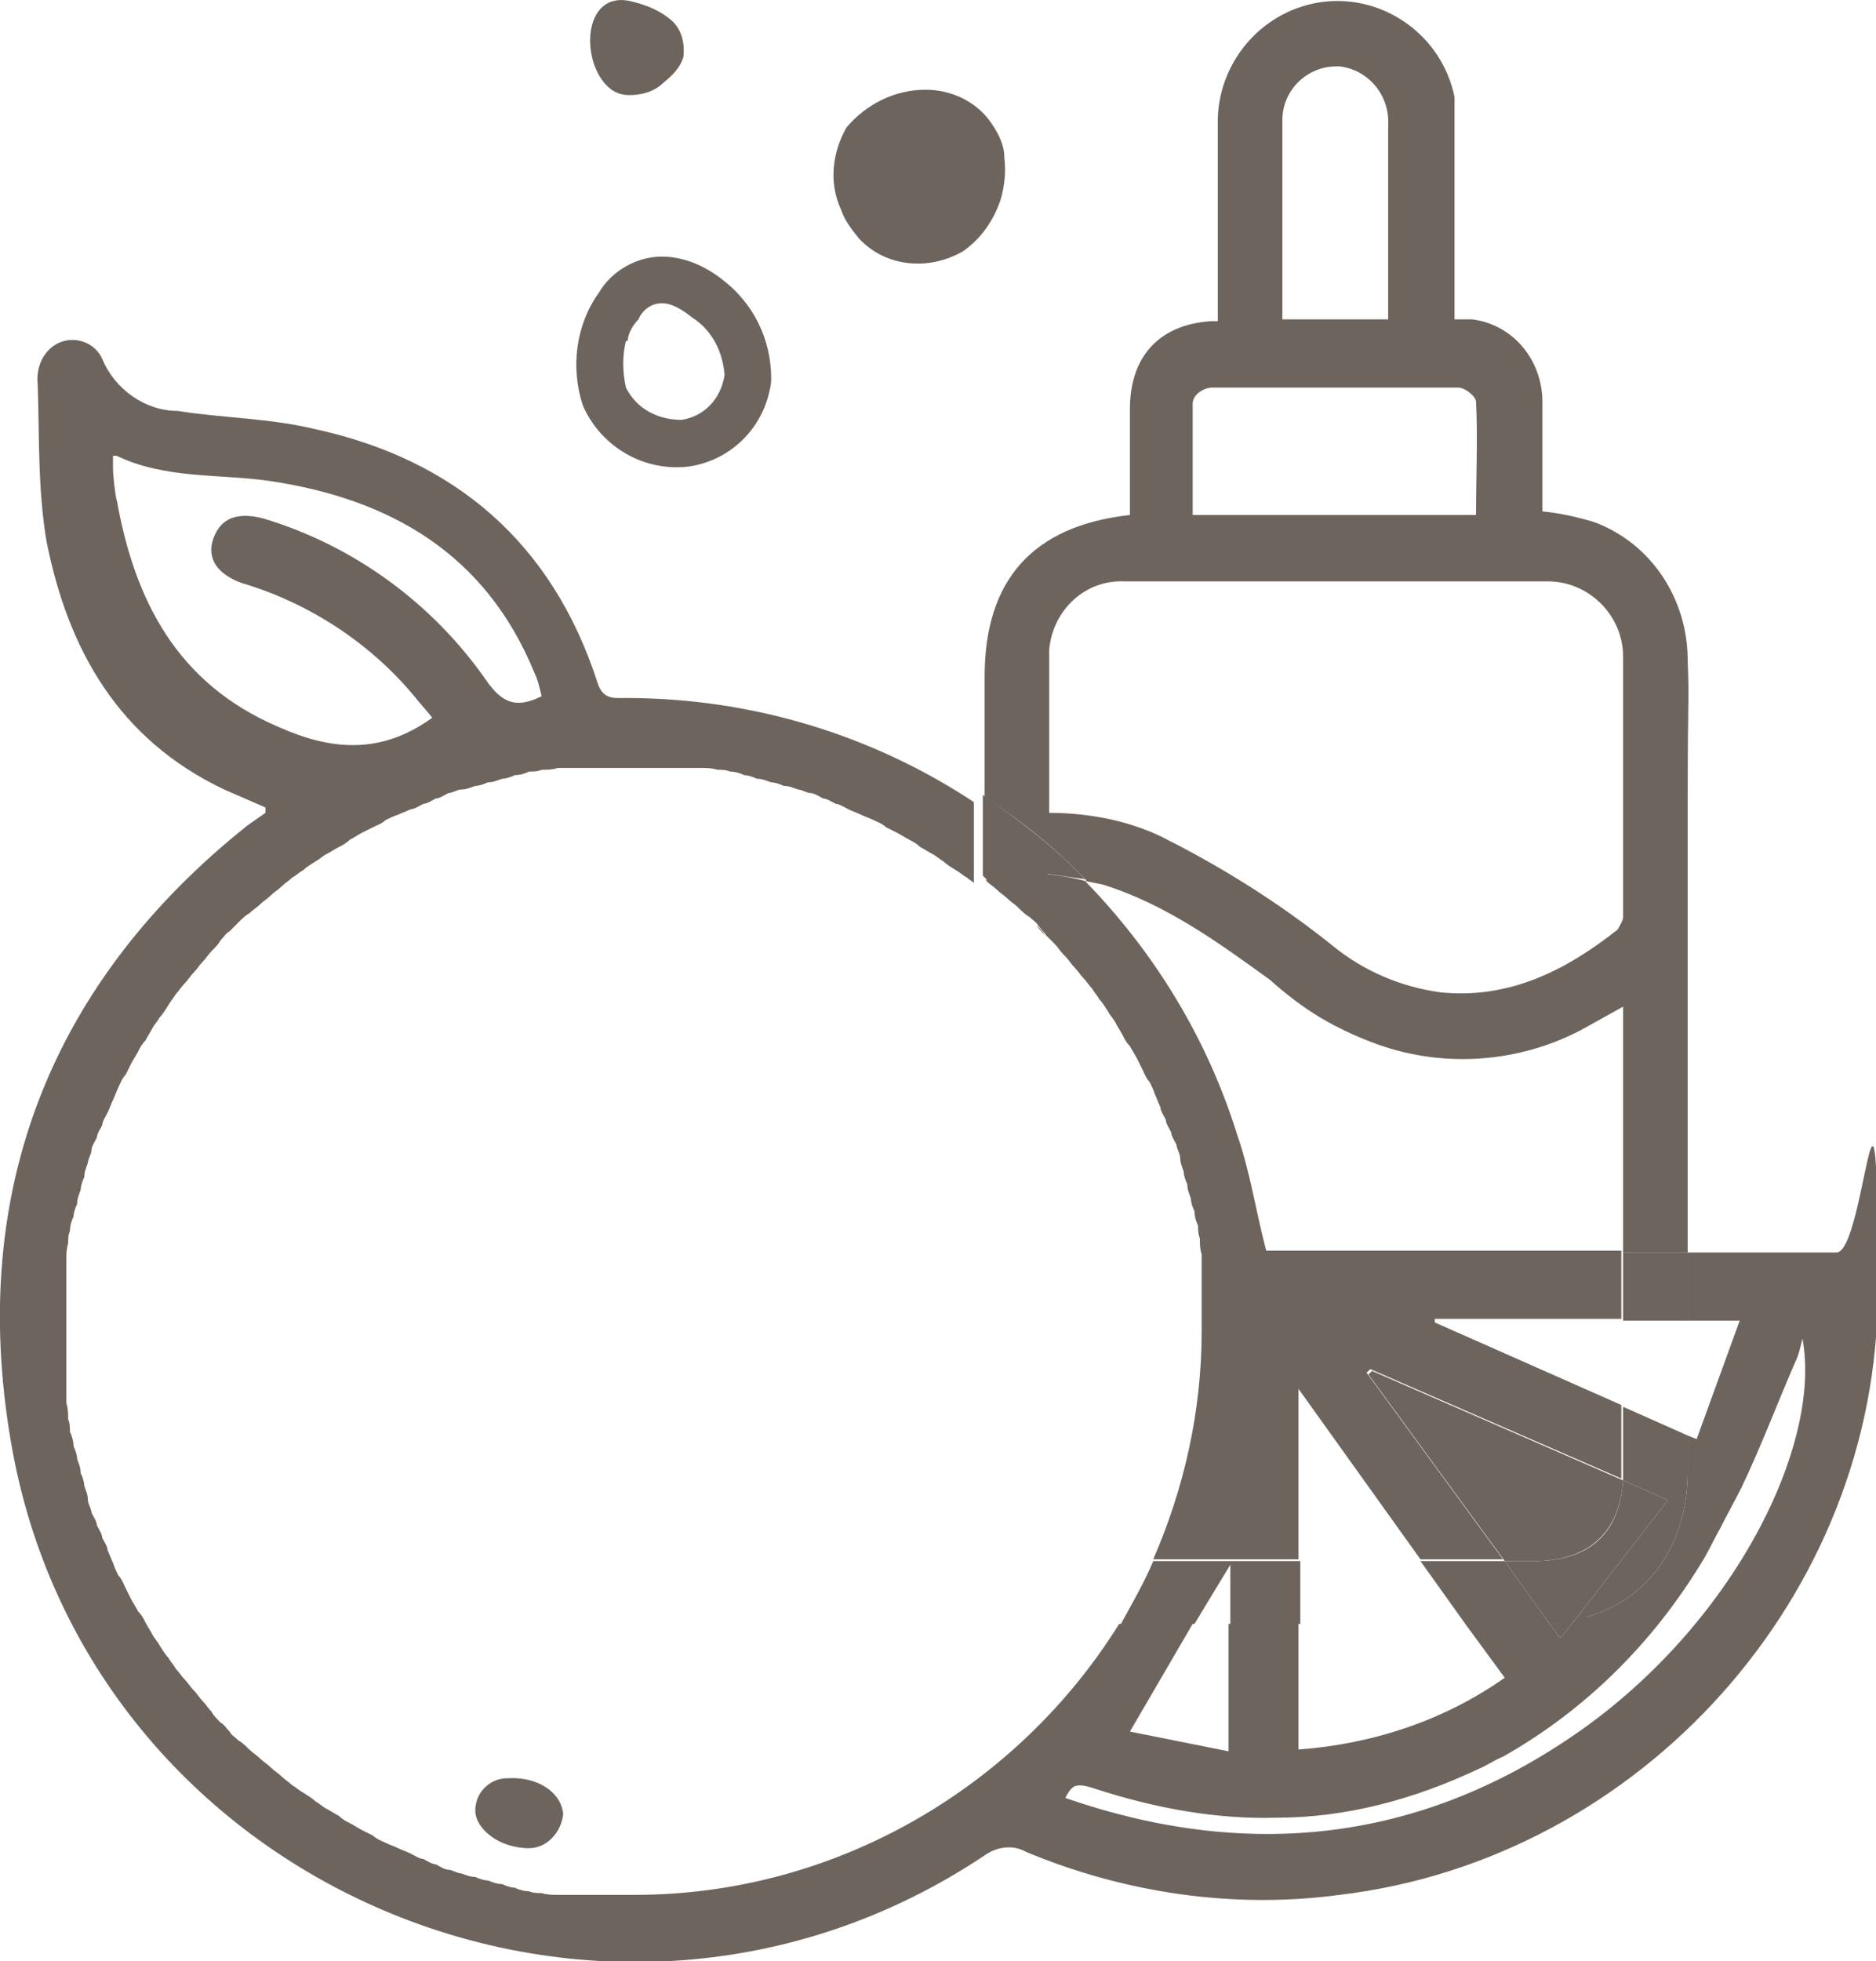 <svg viewBox="0 0 104.6 109.3" version="1.1" xmlns="http://www.w3.org/2000/svg" id="Layer_1">
  
  <defs>
    <style>
      .st0 {
        fill: #6e645e;
      }
    </style>
  </defs>
  <path d="M60.5,49.1l1,.2c3.5,1.1,6.4,3.2,9.3,5.3.9.8,1.8,1.5,2.8,2.1,1,.6,2.1,1.1,3.2,1.5,3.9,1.4,8.3,1,11.9-1.1l1.8-1v13.7h3.6c0-8.1,0-16.2,0-24.3s.1-5.8,0-8.7c0-3.4-2-6.5-5.2-7.7-1-.3-1.9-.5-2.9-.6v-1c0-1.7,0-3.4,0-5.1,0-2.3-1.6-4.3-3.9-4.6h-1V7.2c0-.6,0-1.2,0-1.8-.7-3.4-3.9-5.7-7.3-5.3-3.3.4-5.8,3.2-5.9,6.5v11.3h-.4c-2.9.2-4.5,2-4.5,4.9v5.9c-5.4.6-8.1,3.6-8.1,9v6.7c2.1,1.4,4,2.9,5.7,4.7ZM71.5,6.7c0-1.7,1.4-3,3-3,0,0,.1,0,.2,0,1.6.2,2.8,1.6,2.7,3.3v10.8h-5.9v-.5c0-3.5,0-6.9,0-10.3,0-.1,0-.2,0-.3ZM66.5,28.7v-6c0,0,0-.1,0-.2,0-.5.6-.9,1.1-.9h13.7c.4,0,1,.5,1,.8.1,2,0,4.1,0,6.3h-15.8c0,.1,0,0,0,0ZM58.5,36.2c.2-2.2,2-3.9,4.2-3.8h23.5s0,0,.1,0c2.3,0,4.2,1.9,4.2,4.2v14.5c0,.2-.2.5-.3.7-2.9,2.3-6.1,3.9-9.9,3.5-2.2-.3-4.3-1.2-6-2.6-3-2.4-6.2-4.4-9.6-6.1-1.9-.9-4.1-1.3-6.2-1.3,0-3.1,0-6.1,0-9.1Z" class="st0"></path>
  <path d="M57.8,51.6c.2.2.3.4.5.5-.2-.2-.3-.4-.5-.5Z" class="st0"></path>
  <path d="M55,49.1c0,0-.1-.1-.2-.2h0c0,0,.1.1.2.2Z" class="st0"></path>
  <path d="M56.7,50.5c.2.2.4.4.6.5-.2-.2-.4-.4-.6-.5Z" class="st0"></path>
  <path d="M55.6,49.5c.2.2.4.3.6.5-.2-.2-.4-.3-.6-.5Z" class="st0"></path>
  <polygon points="59.4 100.2 59.4 100.2 59.4 100.2 59.4 100.2" class="st0"></polygon>
  <path d="M24.1,40.1s0,0,0,0c0,0,0,0,0,0h0Z" class="st0"></path>
  <path d="M102.4,69.8h-8.3c0,1.3,0,2.5,0,3.8h2.9l-2.4,6.6-.5-.2c0,.7,0,1.3,0,2,0,4-2.1,7.1-5.6,8.1-.2,0-.5.1-.7.2l-.8,1-.6-.8c-.3,0-.5,0-.8,0h-3.9l2.2,3c-3.4,2.4-7.4,3.7-11.5,4v-7h-3.9v7.1l-5.5-1.1,3.5-6h-3.2c-.3,0-.6,0-.9,0-5.6,9-15.7,15.1-27,15.1-.2,0-.3,0-.5,0-.2,0-.4,0-.6,0-.3,0-.6,0-.8,0-.3,0-.5,0-.8,0-.3,0-.6,0-.9,0-.2,0-.5,0-.7,0-.3,0-.6,0-.9-.1-.2,0-.5,0-.7-.1-.3,0-.6-.1-.8-.2-.2,0-.5-.1-.7-.2-.3,0-.5-.1-.8-.2-.2,0-.5-.1-.7-.2-.3,0-.5-.1-.8-.2-.2,0-.5-.2-.7-.2-.2,0-.5-.2-.7-.3-.2,0-.5-.2-.7-.3-.2,0-.5-.2-.7-.3-.2-.1-.5-.2-.7-.3-.2-.1-.5-.2-.7-.3-.2-.1-.5-.2-.7-.4-.2-.1-.4-.2-.6-.3-.2-.1-.5-.3-.7-.4-.2-.1-.4-.2-.6-.4-.2-.1-.5-.3-.7-.4-.2-.1-.4-.3-.6-.4-.2-.2-.4-.3-.7-.5-.2-.1-.4-.3-.6-.4-.2-.2-.4-.3-.6-.5-.2-.2-.4-.3-.6-.5-.2-.2-.4-.3-.6-.5-.2-.2-.4-.3-.6-.5-.2-.2-.4-.4-.6-.5-.2-.2-.4-.3-.5-.5-.2-.2-.3-.4-.5-.5-.2-.2-.4-.4-.5-.6-.2-.2-.3-.4-.5-.6-.2-.2-.3-.4-.5-.6-.2-.2-.3-.4-.5-.6-.2-.2-.3-.4-.5-.6-.1-.2-.3-.4-.4-.6-.2-.2-.3-.4-.5-.7-.1-.2-.3-.4-.4-.6-.1-.2-.3-.5-.4-.7-.1-.2-.2-.4-.4-.6-.1-.2-.3-.5-.4-.7-.1-.2-.2-.4-.3-.6-.1-.2-.2-.5-.4-.7-.1-.2-.2-.4-.3-.7-.1-.2-.2-.5-.3-.7,0-.2-.2-.5-.3-.7,0-.2-.2-.5-.3-.7,0-.2-.2-.5-.3-.7,0-.2-.2-.5-.2-.7,0-.3-.1-.5-.2-.8,0-.2-.1-.5-.2-.7,0-.3-.1-.5-.2-.8,0-.2-.1-.5-.2-.7,0-.3-.1-.6-.2-.8,0-.2,0-.5-.1-.7,0-.3,0-.6-.1-.9,0-.2,0-.5,0-.7,0-.3,0-.6,0-.9,0-.3,0-.5,0-.8,0-.3,0-.6,0-.8,0-.2,0-.4,0-.6,0,0,0-.2,0-.2,0,0,0-.2,0-.2,0-.2,0-.4,0-.6,0-.3,0-.6,0-.8,0-.3,0-.5,0-.8,0-.3,0-.6,0-.9,0-.2,0-.5,0-.7,0-.3,0-.6.1-.9,0-.2,0-.5.1-.7,0-.3.1-.6.2-.8,0-.2.1-.5.2-.7,0-.3.1-.5.2-.8,0-.2.1-.5.2-.7,0-.3.1-.5.2-.8,0-.2.2-.5.2-.7,0-.2.2-.5.3-.7,0-.2.2-.5.3-.7,0-.2.2-.5.3-.7.1-.2.2-.5.3-.7.1-.2.2-.5.3-.7.1-.2.2-.5.4-.7.1-.2.2-.4.3-.6.1-.2.3-.5.4-.7.1-.2.2-.4.4-.6.1-.2.3-.5.4-.7.1-.2.3-.4.4-.6.2-.2.3-.4.5-.7.1-.2.3-.4.4-.6.2-.2.3-.4.5-.6.2-.2.3-.4.5-.6.2-.2.3-.4.5-.6.2-.2.3-.4.5-.6.2-.2.4-.4.5-.6.2-.2.3-.4.5-.5.2-.2.4-.4.5-.5.2-.2.4-.4.6-.5.2-.2.4-.3.6-.5.2-.2.4-.3.6-.5.2-.2.4-.3.6-.5.2-.2.4-.3.6-.5.2-.1.4-.3.6-.4.2-.2.4-.3.7-.5.2-.1.4-.3.6-.4.2-.1.5-.3.7-.4.2-.1.4-.2.6-.4.2-.1.5-.3.7-.4.2-.1.4-.2.6-.3.2-.1.5-.2.7-.4.2-.1.4-.2.7-.3.2-.1.5-.2.7-.3.2,0,.5-.2.7-.3.2,0,.5-.2.7-.3.2,0,.5-.2.7-.3.2,0,.5-.2.7-.2.3,0,.5-.1.8-.2.2,0,.5-.1.7-.2.3,0,.5-.1.8-.2.2,0,.5-.1.7-.2.3,0,.6-.1.8-.2.2,0,.5,0,.7-.1.3,0,.6,0,.9-.1.2,0,.5,0,.7,0,.3,0,.6,0,.9,0,.3,0,.5,0,.8,0,.3,0,.6,0,.8,0,.2,0,.4,0,.6,0,0,0,.2,0,.2,0,0,0,.2,0,.2,0,.2,0,.4,0,.6,0,.3,0,.6,0,.8,0,.3,0,.5,0,.8,0,.3,0,.6,0,.9,0,.2,0,.5,0,.7,0,.3,0,.6,0,.9.1.2,0,.5,0,.7.1.3,0,.6.1.8.2.2,0,.5.1.7.2.3,0,.5.1.8.2.2,0,.5.1.7.2.3,0,.5.1.8.2.2,0,.5.2.7.2.2,0,.5.2.7.3.2,0,.5.2.7.3.2,0,.5.2.7.3.2.1.5.2.7.3.2.1.5.2.7.3.2.1.5.2.7.4.2.1.4.2.6.3.2.1.5.3.7.4.2.1.4.2.6.4.2.1.5.3.7.4.2.1.4.3.6.4.2.2.4.3.7.5.2.1.4.3.6.4.1.1.3.2.4.3v-4.5c-5.6-3.7-12.3-5.8-19.4-5.8-.7,0-1.3.1-1.6-.9-2.5-7.7-7.9-12.4-15.8-14.1-2.5-.6-5.1-.6-7.6-1-1.8,0-3.5-1.2-4.2-2.9,0,0,0,0,0,0-.4-.9-1.5-1.3-2.4-.9-.9.4-1.3,1.4-1.2,2.3.1,2.9,0,5.9.5,8.8,1.2,6,4,11,9.9,13.8l2.3,1q0,.2,0,.3l-1,.7C3,54.6-1.8,66.2.6,80.3c4.2,24.9,33.2,37.2,54.3,23.1.7-.5,1.6-.6,2.3-.2,5.5,2.3,11.6,3.2,17.5,2.4,16.8-2,30-16.7,30-33.6s-.7-2.2-2.3-2.2ZM6.5,27.9c-.1-.6-.2-1.3-.2-1.9,0,0,0-.2,0-.2,0-.1,0-.3,0-.4h.2c2.7,1.3,5.7,1,8.5,1.4,6.8,1,12.1,4.1,14.8,10.7.2.4.3.9.4,1.3,0,0,0,0,0,0,0,0,0,0,0,0-1.4.7-2.2.4-3.1-.9-3-4.3-7.4-7.5-12.4-9-1.5-.4-2.4,0-2.8,1.1-.4,1.1.2,2,1.6,2.5,3.7,1.1,7.1,3.3,9.6,6.3.3.4.7.8,1,1.2,0,0,0,0,0,0h0c-2.9,2.1-5.7,1.8-8.6.5-5.6-2.4-8-7-9-12.7ZM87.9,96.6c-8.8,6.1-18.4,7.1-28.5,3.6h0s0,0,0,0c.3-.6.5-.7.8-.7.3,0,.6.1.9.2,3.4,1.1,6.8,1.7,10.1,1.6,3.8,0,7.6-1,11.2-2.7.5-.2.9-.5,1.4-.7,4.6-2.6,8.3-6.3,11-10.7.4-.6.7-1.3,1.1-2,.4-.8.8-1.5,1.2-2.3,1.1-2.3,2-4.7,3-7,.2-.4.3-.9.4-1.3,1.1,5.9-3.8,15.9-12.6,22Z" class="st0"></path>
  <path d="M60.5,49.1l-2.1-.3c.7,0,1.5.2,2.2.4,0,0,0,0,0,0Z" class="st0"></path>
  <polygon points="59.4 100.2 59.4 100.2 59.4 100.2 59.4 100.2" class="st0"></polygon>
  <path d="M79.2,87l2.5,3.5h3.9c.3,0,.5,0,.8,0l-2.5-3.5h-4.6Z" class="st0"></path>
  <path d="M64.3,87c-.5,1.2-1.2,2.4-1.8,3.5.3,0,.6,0,.9,0h3.2l2-3.3v3.3h3.9v-3.5h-8.1Z" class="st0"></path>
  <path d="M55,49.1c.2.2.4.3.6.5.2.2.4.3.6.5.2.2.4.3.6.5.2.2.4.4.6.5.2.2.4.3.5.5.2.2.3.4.5.5,0,0,0,0,0,0v-3.4l2.1.3c-1.7-1.8-3.7-3.3-5.7-4.7v4.5c0,0,.1.1.2.2Z" class="st0"></path>
  <path d="M90.5,73.6h3.6c0-1.3,0-2.5,0-3.8h-3.6v3.8Z" class="st0"></path>
  <path d="M90.5,82c0,.2,0,.3,0,.5l2.5,1.1-5.2,6.7c.2,0,.5-.1.7-.2,3.5-1,5.6-4.1,5.6-8.1,0-.7,0-1.3,0-2l-3.6-1.6v3.6Z" class="st0"></path>
  <path d="M59.4,53.3c.2.2.3.4.5.6.2.2.3.4.5.6.2.2.3.4.5.6.1.2.3.4.4.6.2.2.3.4.5.7.1.2.3.4.4.6.1.2.3.5.4.7.1.2.2.4.4.6.1.2.3.5.4.7.1.2.2.4.3.6.1.2.2.5.4.7.1.2.2.4.3.7.1.2.2.5.3.7,0,.2.2.5.3.7,0,.2.2.5.3.7,0,.2.2.5.3.7,0,.2.2.5.2.7,0,.3.1.5.2.8,0,.2.1.5.2.7,0,.3.1.5.2.8,0,.2.1.5.2.7,0,.3.1.6.2.8,0,.2,0,.5.1.7,0,.3,0,.6.1.9,0,.2,0,.5,0,.7,0,.3,0,.6,0,.9,0,.3,0,.5,0,.8,0,.3,0,.6,0,.8,0,.2,0,.4,0,.6,0,.2,0,.3,0,.5,0,4.5-1,8.8-2.7,12.7h8.1v-9.5l6.8,9.5h4.6l-7.6-10.4.2-.2,14,6.1c0-.2,0-.3,0-.5v-3.6l-10.4-4.6v-.2h10.4v-3.8h-19.8c-.6-2.3-.9-4.4-1.6-6.4-1.7-5.5-4.7-10.3-8.5-14.2-.7-.2-1.4-.3-2.2-.4v3.4c.2.2.3.3.5.5.2.2.3.4.5.6Z" class="st0"></path>
  <path d="M87,91.3l.8-1c-.5.1-.9.2-1.4.2l.6.8Z" class="st0"></path>
  <path d="M90.5,82.5c-.2,2.9-1.8,4.5-5,4.5h-1.6l2.5,3.5c.5,0,.9,0,1.4-.2l5.2-6.7-2.5-1.1Z" class="st0"></path>
  <path d="M76.3,76.6l7.6,10.4h1.6c3.1,0,4.8-1.6,5-4.5l-14-6.1-.2.2Z" class="st0"></path>
  <path d="M28.3,99.1c-1,0-1.8.8-1.8,1.8s1.3,2.1,3,2.1c1,0,1.8-.9,1.9-1.9-.1-1.2-1.4-2.1-3.1-2Z" class="st0"></path>
  <path d="M38.4,26c2.1-.3,3.8-1.8,4.4-3.8.1-.4.2-.7.2-1.1,0-2.2-1-4.2-2.7-5.5-1-.8-2.2-1.3-3.4-1.3-1.4,0-2.8.8-3.5,2-1.3,1.8-1.6,4.2-.9,6.3,1,2.3,3.4,3.7,5.9,3.4ZM35,19c0-.4.3-.9.6-1.2.2-.5.7-.9,1.3-.9.6,0,1.2.4,1.7.8,1.1.7,1.7,1.9,1.8,3.2-.2,1.3-1.1,2.3-2.4,2.5-1.3,0-2.5-.6-3.1-1.8-.2-.9-.2-1.8,0-2.6Z" class="st0"></path>
  <path d="M47.9,13.3c1.5,1.6,3.9,1.8,5.8.7,1-.7,1.7-1.7,2.1-2.9.2-.7.3-1.5.2-2.3,0-.7-.3-1.3-.7-1.9-.8-1.2-2.2-1.9-3.7-1.9-1.7,0-3.3.8-4.4,2.1-.8,1.4-1,3.1-.3,4.6.2.6.6,1.1,1,1.6Z" class="st0"></path>
  <path d="M34.1,5c.3.2.6.3,1,.3.7,0,1.4-.2,1.9-.7.5-.4.9-.8,1.1-1.4.1-.8-.1-1.6-.7-2.1-.6-.5-1.3-.8-2.1-1-2.9-.8-3,3.6-1.2,4.9Z" class="st0"></path>
</svg>